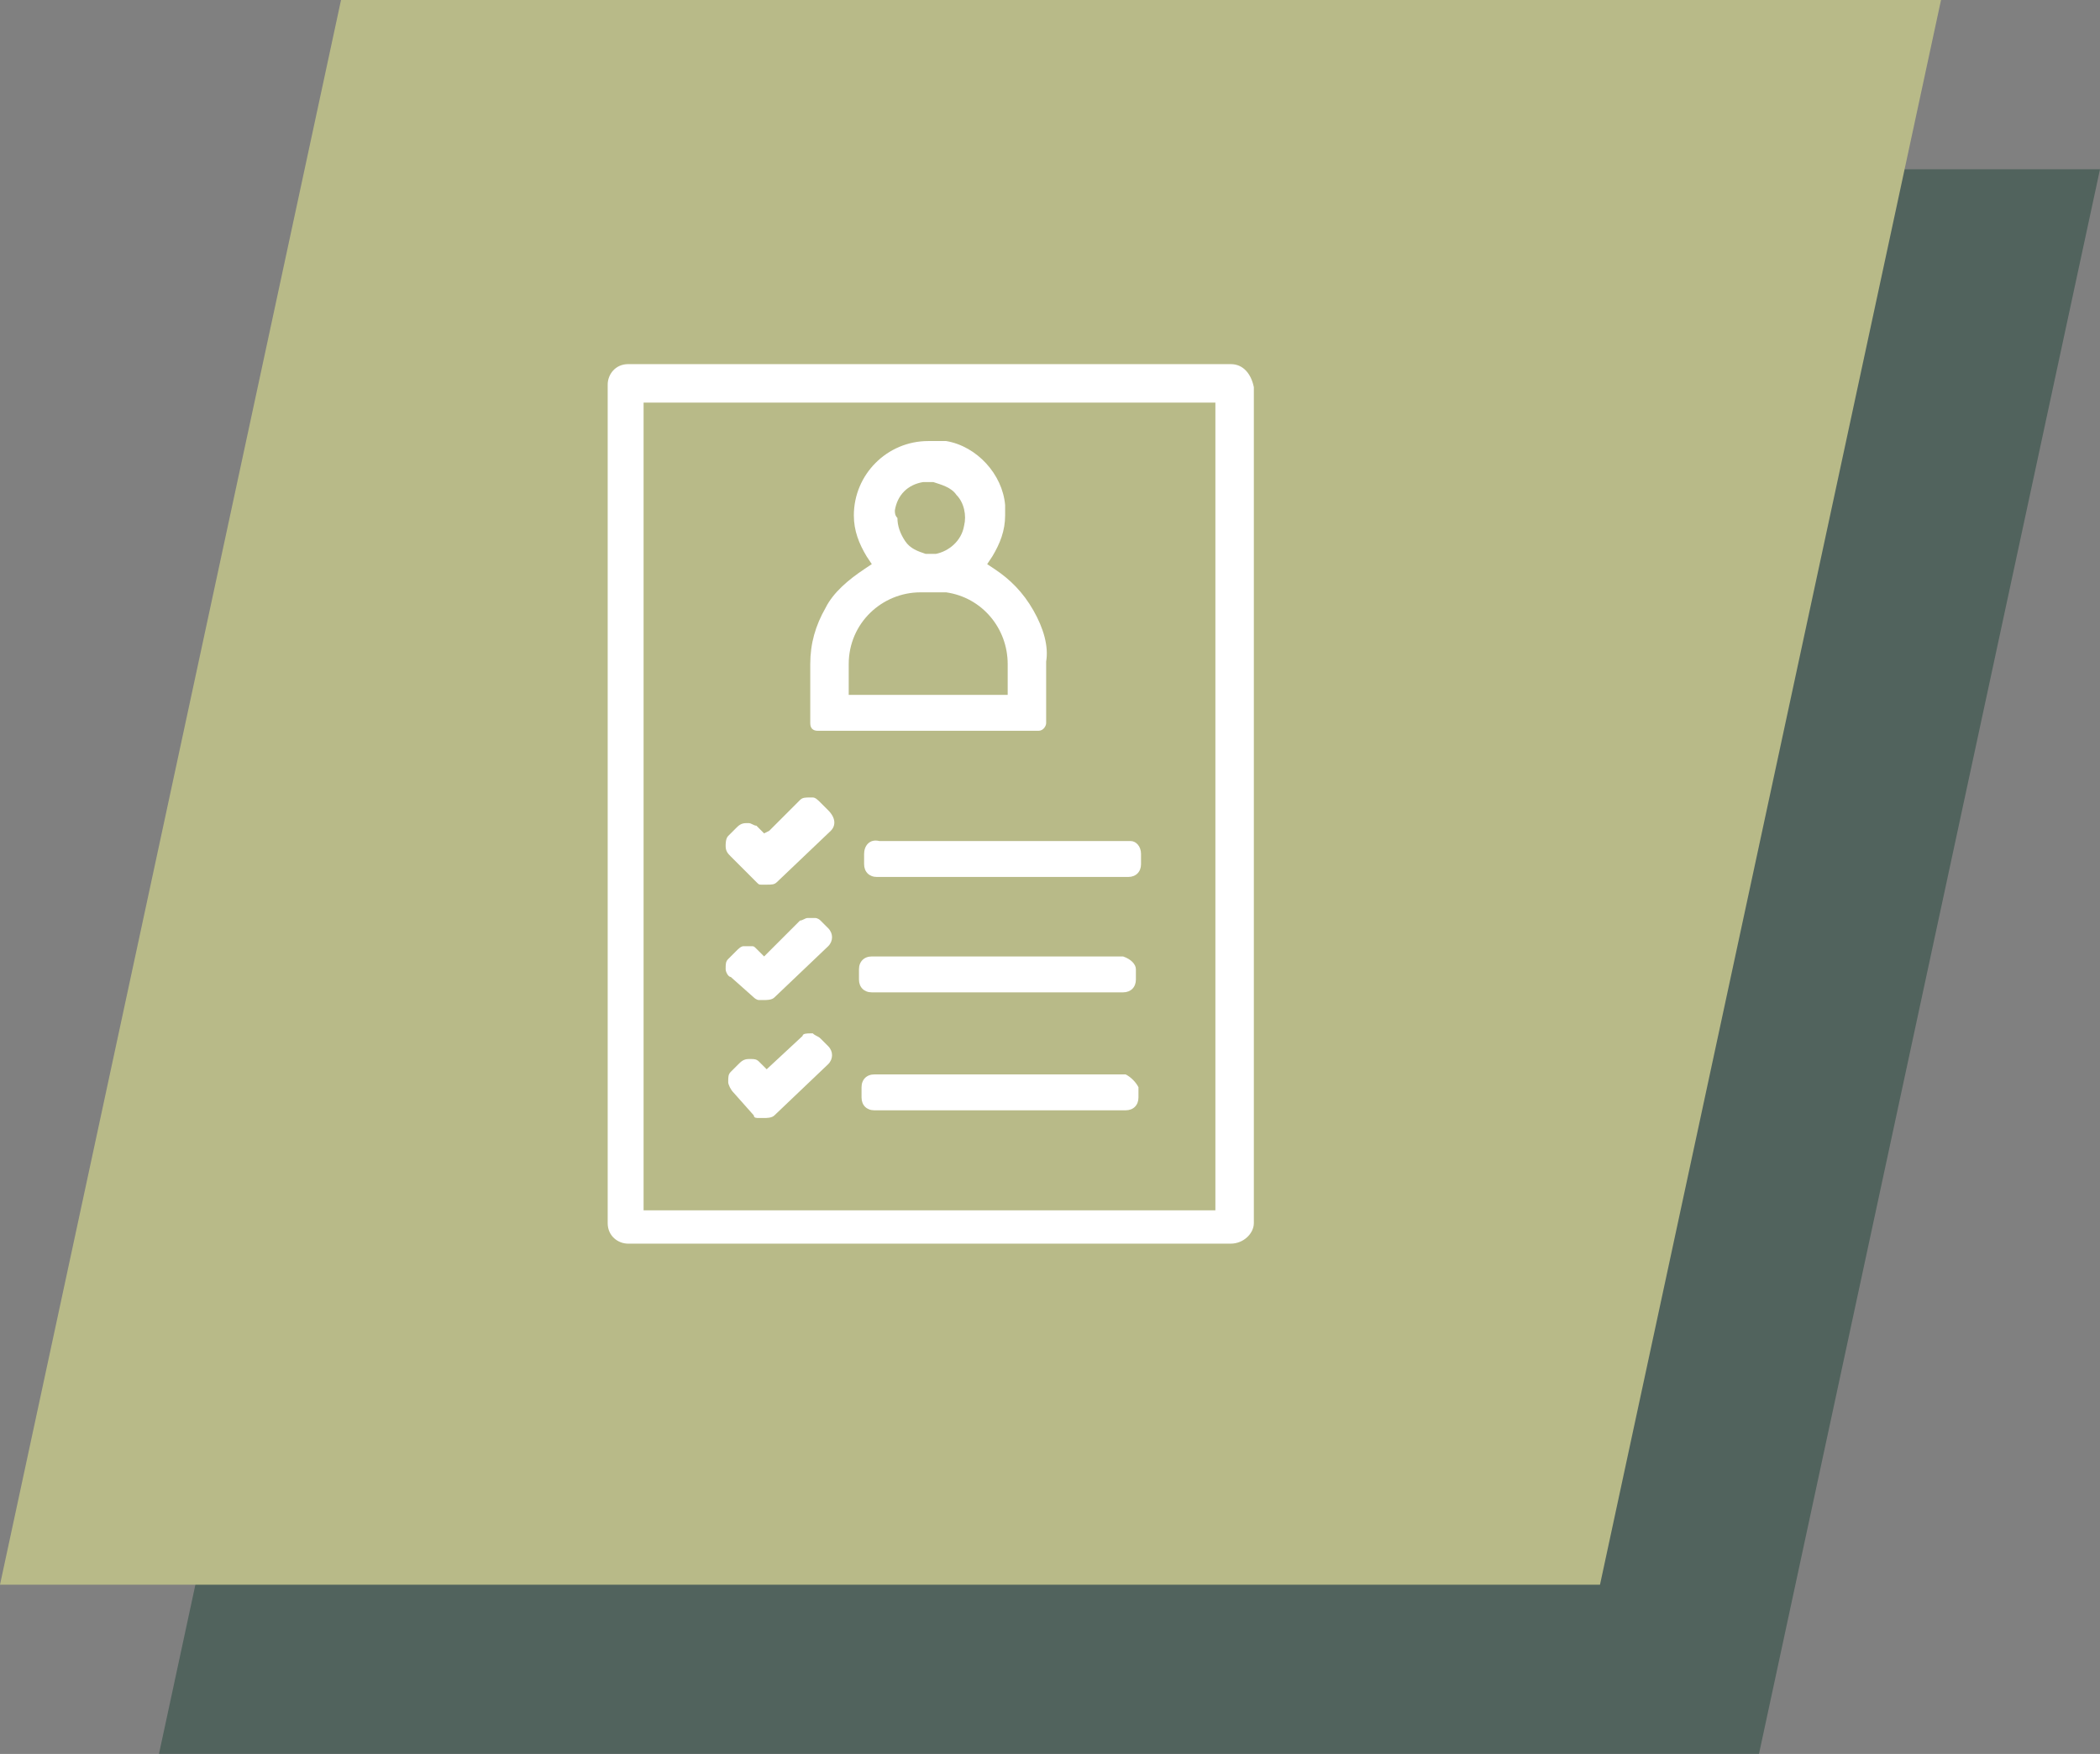 <?xml version="1.0" encoding="utf-8"?>
<!-- Generator: Adobe Illustrator 27.3.1, SVG Export Plug-In . SVG Version: 6.00 Build 0)  -->
<svg version="1.1" id="Layer_1" xmlns="http://www.w3.org/2000/svg" xmlns:xlink="http://www.w3.org/1999/xlink" x="0px" y="0px"
	 viewBox="0 0 81.9 68.4" style="enable-background:new 0 0 81.9 68.4;" xml:space="preserve">
<rect x="0" y="0" width="81.9" height="68.4" fill="#808080" stroke="none"/>
<style type="text/css">
	.st0{clip-path:url(#SVGID_00000143599107880860316010000000955759999166733453_);}
	.st1{clip-path:url(#SVGID_00000146499666988348680430000008847376055102384538_);}
	.st2{opacity:0.5;}
	.st3{clip-path:url(#SVGID_00000131341902331507652310000013518563570758719146_);}
	.st4{fill:#21453A;}
	.st5{fill:#B8BA88;}
	.st6{fill:#FFFFFF;}
</style>
<g>
	<g id="Layer_1_00000081649040596858166870000005214992472063394180_">
		<g>
			<defs>
				<rect id="SVGID_1_" width="81.9" height="68.4"/>
			</defs>
			<clipPath id="SVGID_00000097472281468191199610000016589661574083526303_">
				<use xlink:href="#SVGID_1_"  style="overflow:visible;"/>
			</clipPath>
			<g style="clip-path:url(#SVGID_00000097472281468191199610000016589661574083526303_);">
				<g>
					<defs>
						<rect id="SVGID_00000026143889100954502390000010394690419802898817_" width="81.9" height="68.4"/>
					</defs>
					<clipPath id="SVGID_00000072260216845243017370000006230722499460674453_">
						<use xlink:href="#SVGID_00000026143889100954502390000010394690419802898817_"  style="overflow:visible;"/>
					</clipPath>
					<g style="clip-path:url(#SVGID_00000072260216845243017370000006230722499460674453_);">
						<g class="st2">
							<g>
								<defs>
									<rect id="SVGID_00000068663715536677212110000007585105479770789796_" x="-2.8" y="-0.4" width="93.7" height="69.8"/>
								</defs>
								<clipPath id="SVGID_00000134240495272300887780000015885993110898091924_">
									<use xlink:href="#SVGID_00000068663715536677212110000007585105479770789796_"  style="overflow:visible;"/>
								</clipPath>
								<g style="clip-path:url(#SVGID_00000134240495272300887780000015885993110898091924_);">
									<polygon class="st4" points="19.5,6.6 6.2,68.4 68.6,68.4 81.9,6.6 									"/>
								</g>
							</g>
						</g>
					</g>
				</g>
				<polygon class="st5" points="13.3,0 0,61.8 62.4,61.8 75.7,0 				"/>
			</g>
		</g>
		<g>
			<path class="st6" d="M43.9,41.9c0,0-0.1,0-0.1,0h-9.7c-0.3,0-0.5,0.2-0.5,0.5v0.4c0,0.3,0.2,0.5,0.5,0.5c0,0,0.1,0,0.1,0h9.7
				c0.3,0,0.5-0.2,0.5-0.5v-0.4C44.3,42.2,44.1,42,43.9,41.9z"/>
			<path class="st6" d="M43.8,37.3c0,0-0.1,0-0.1,0h-9.7c-0.3,0-0.5,0.2-0.5,0.5v0.4c0,0.3,0.2,0.5,0.5,0.5c0,0,0.1,0,0.1,0h9.7
				c0.3,0,0.5-0.2,0.5-0.5v-0.4C44.3,37.6,44.1,37.4,43.8,37.3z"/>
			<path class="st6" d="M33.7,33.3v0.4c0,0.3,0.2,0.5,0.5,0.5c0,0,0.1,0,0.1,0h9.7c0.3,0,0.5-0.2,0.5-0.5v-0.4
				c0-0.3-0.2-0.5-0.4-0.5c-0.1,0-0.1,0-0.1,0h-9.7C33.9,32.7,33.7,33,33.7,33.3z"/>
			<path class="st6" d="M29.4,43.5c0,0.1,0.1,0.1,0.2,0.1l0.1,0c0,0,0,0,0,0c0,0,0.1,0,0.1,0c0,0,0,0,0,0c0,0,0,0,0,0h0c0,0,0,0,0,0
				c0.1,0,0.3,0,0.4-0.1l2.1-2c0.2-0.2,0.2-0.5,0-0.7L32,40.5c-0.1-0.1-0.2-0.1-0.3-0.2c0,0-0.1,0-0.1,0h0c0,0,0,0,0,0h0
				c-0.1,0-0.3,0-0.3,0.1l-1.4,1.3l-0.3-0.3c-0.1-0.1-0.2-0.1-0.3-0.1c0,0-0.1,0-0.1,0h0c0,0,0,0,0,0h0c-0.2,0-0.3,0.1-0.4,0.2
				l-0.3,0.3c-0.1,0.1-0.1,0.2-0.1,0.4c0,0.1,0.1,0.3,0.2,0.4L29.4,43.5z"/>
			<path class="st6" d="M29.4,38.9c0,0,0.1,0.1,0.2,0.1l0.1,0c0,0,0,0,0,0c0,0,0.1,0,0.1,0c0,0,0,0,0,0c0,0,0,0,0,0h0c0,0,0,0,0,0
				c0.1,0,0.3,0,0.4-0.1l2.1-2c0.2-0.2,0.2-0.5,0-0.7L32,35.9c-0.1-0.1-0.2-0.1-0.2-0.1c-0.1,0-0.2,0-0.3,0c-0.1,0-0.2,0.1-0.3,0.1
				l-1.2,1.2l-0.2,0.2l-0.3-0.3c-0.1-0.1-0.1-0.1-0.2-0.1c-0.1,0-0.2,0-0.3,0c-0.1,0-0.2,0.1-0.3,0.2l-0.3,0.3
				c-0.1,0.1-0.1,0.2-0.1,0.4c0,0.1,0.1,0.3,0.2,0.3L29.4,38.9z"/>
			<path class="st6" d="M48,14.2l-23.5,0c-0.5,0-0.8,0.4-0.8,0.8v32.7c0,0.5,0.4,0.8,0.8,0.8H48c0.5,0,0.9-0.4,0.9-0.8V15.1
				C48.8,14.6,48.5,14.2,48,14.2z M47.4,47.2H25.1V15.7h22.3V47.2z"/>
			<path class="st6" d="M32.4,32.4l-2.1,2c-0.1,0.1-0.2,0.1-0.4,0.1c0,0,0,0,0,0c0,0,0,0,0,0h0c0,0,0,0,0,0c0,0-0.1,0-0.1,0
				c0,0,0,0,0,0l-0.1,0c-0.1,0-0.1,0-0.2-0.1l-1-1c-0.1-0.1-0.2-0.2-0.2-0.4c0-0.1,0-0.3,0.1-0.4l0.3-0.3c0.1-0.1,0.2-0.2,0.4-0.2h0
				c0,0,0,0,0,0h0c0,0,0.1,0,0.1,0c0.1,0,0.2,0.1,0.3,0.1l0.3,0.3l0.2-0.1l1.2-1.2c0.1-0.1,0.2-0.1,0.4-0.1h0c0,0,0,0,0,0h0
				c0,0,0.1,0,0.1,0c0.1,0,0.2,0.1,0.3,0.2l0.3,0.3C32.6,31.9,32.6,32.2,32.4,32.4z"/>
			<path class="st6" d="M40.3,23.8L40.3,23.8L40.3,23.8c-0.4-0.7-0.9-1.2-1.5-1.6L38.5,22l0.2-0.3c0.3-0.5,0.5-1,0.5-1.6
				c0-0.1,0-0.2,0-0.4c-0.1-1.2-1.1-2.3-2.3-2.5c-0.1,0-0.2,0-0.3,0c-0.1,0-0.2,0-0.3,0h-0.1c-1.6,0-2.9,1.3-2.9,2.9
				c0,0.6,0.2,1.1,0.5,1.6l0.2,0.3l-0.3,0.2c-0.6,0.4-1.2,0.9-1.5,1.5c-0.4,0.7-0.6,1.4-0.6,2.2v2.3c0,0.2,0.1,0.3,0.3,0.3
				c0,0,0.1,0,0.1,0h0l8.5,0c0.2,0,0.3-0.2,0.3-0.3v-2.4C40.9,25.2,40.7,24.5,40.3,23.8z M34.9,19.9c0.1-0.6,0.5-1,1.1-1.1
				c0.1,0,0.2,0,0.3,0c0,0,0.1,0,0.1,0c0.3,0.1,0.7,0.2,0.9,0.5c0.3,0.3,0.4,0.8,0.3,1.2c-0.1,0.6-0.6,1-1.1,1.1c-0.1,0-0.2,0-0.2,0
				c-0.1,0-0.1,0-0.2,0c-0.3-0.1-0.6-0.2-0.8-0.5c-0.2-0.3-0.3-0.6-0.3-0.9C34.9,20.1,34.9,20,34.9,19.9z M39.3,27.1h-6.2v-1.2
				c0-1.6,1.3-2.8,2.8-2.8h0.6c0.1,0,0.2,0,0.4,0c1.4,0.2,2.4,1.4,2.4,2.8V27.1z"/>
		</g>
	</g>
</g>
</svg>
